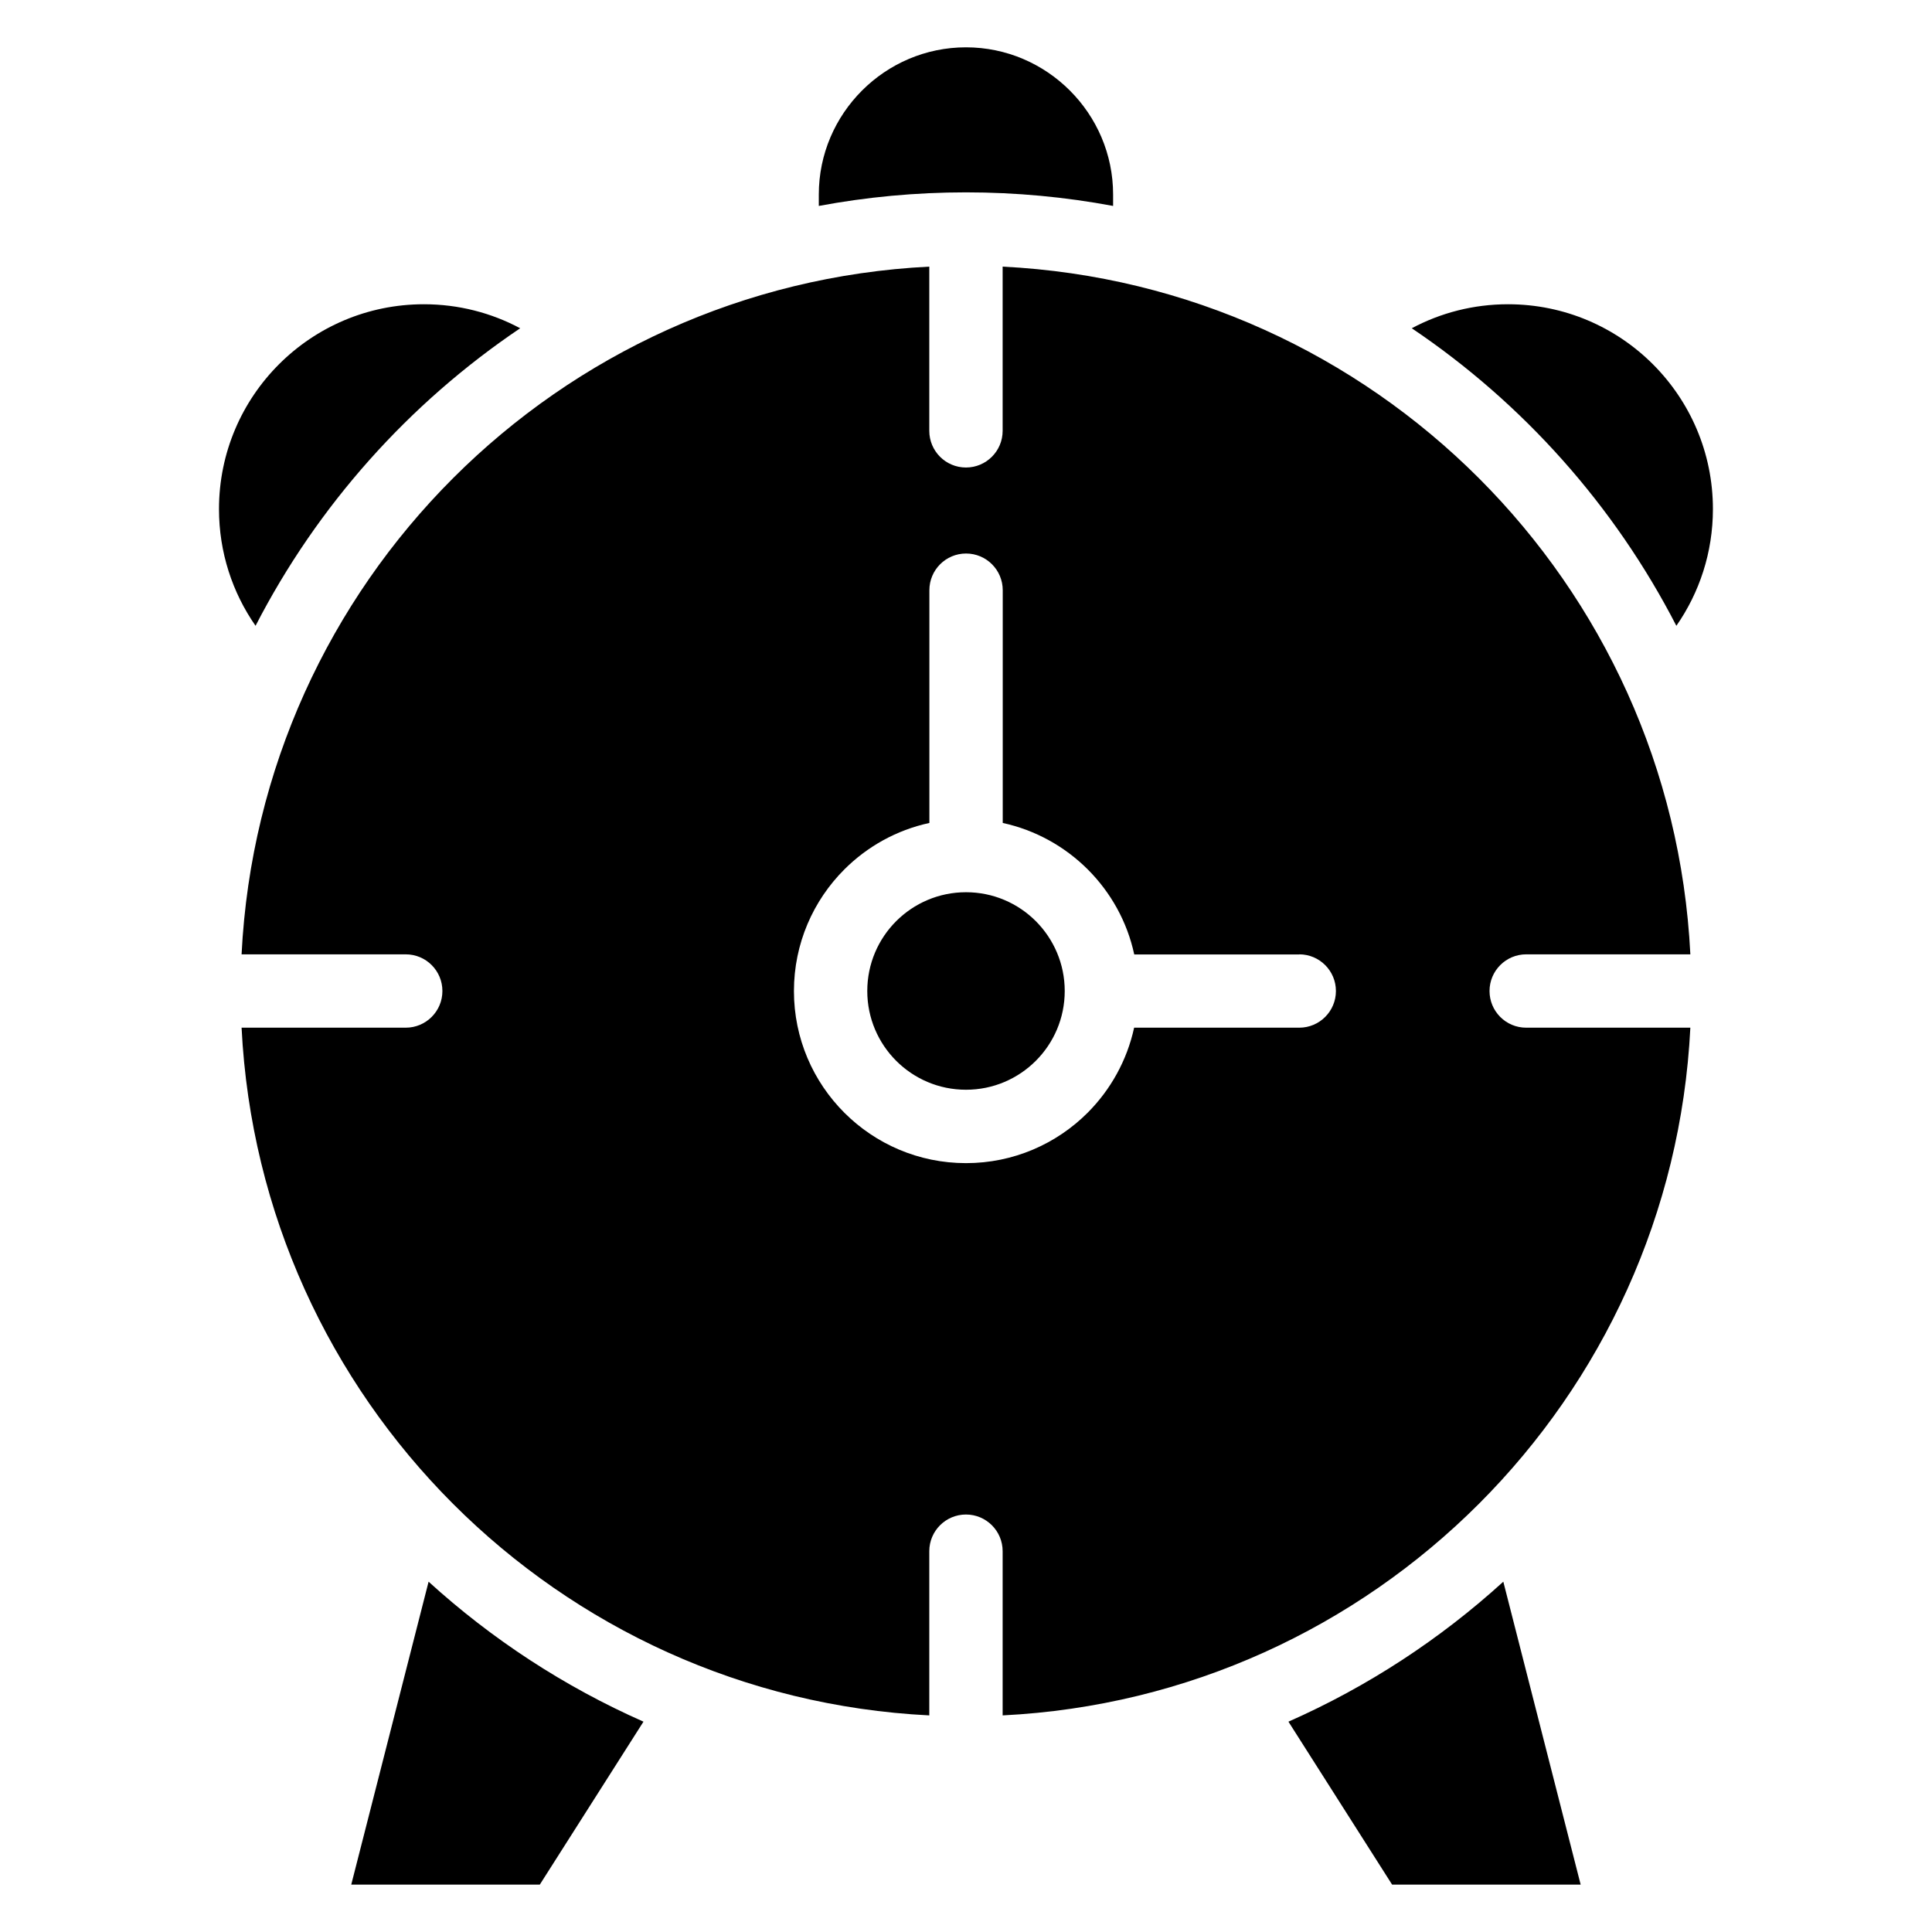<?xml version="1.0" encoding="UTF-8"?>
<!-- Uploaded to: SVG Repo, www.svgrepo.com, Generator: SVG Repo Mixer Tools -->
<svg fill="#000000" width="800px" height="800px" version="1.1" viewBox="144 144 512 512" xmlns="http://www.w3.org/2000/svg">
 <path d="m409.71 214.66c98.426 4.898 177.35 83.824 182.25 182.25h-43.5c-5.367 0-9.719 4.352-9.719 9.719s4.336 9.719 9.719 9.719h43.5c-4.898 98.426-83.824 177.35-182.25 182.25v-43.516c0-5.367-4.352-9.719-9.719-9.719-5.367 0-9.719 4.352-9.719 9.719v43.516c-98.426-4.898-177.35-83.824-182.25-182.25h43.5c5.367 0 9.719-4.352 9.719-9.719s-4.336-9.719-9.719-9.719h-43.5c4.898-98.426 83.824-177.35 182.25-182.25v43.516c0 5.367 4.352 9.719 9.719 9.719 5.367 0 9.719-4.352 9.719-9.719zm-95.191 385.61-27.465 43.168h-49.969l20.496-80.273c16.746 15.234 35.941 27.812 56.938 37.09zm-58.191-375.64c-29.973 0-54.293 24.305-54.293 54.277 0 11.504 3.582 22.172 9.688 30.938 16.383-31.832 40.613-58.961 70.133-78.852-7.617-4.066-16.293-6.363-25.527-6.363zm143.66-68.09c21.449 0 38.996 17.547 38.996 38.996v3.039c-12.637-2.359-25.664-3.598-38.996-3.598-13.316 0-26.359 1.238-38.996 3.598v-3.039c0-21.449 17.547-38.996 38.996-38.996zm143.66 68.09c29.973 0 54.293 24.305 54.293 54.277 0 11.504-3.582 22.172-9.688 30.938-16.383-31.832-40.613-58.977-70.117-78.852 7.602-4.066 16.293-6.363 25.512-6.363zm-58.191 375.64 27.465 43.168h49.969l-20.496-80.273c-16.746 15.234-35.941 27.824-56.938 37.09zm2.856-203.36c5.367 0 9.719 4.352 9.719 9.719s-4.352 9.719-9.719 9.719h-43.758c-1.891 8.691-6.258 16.461-12.316 22.535-8.254 8.254-19.648 13.359-32.238 13.359-12.59 0-23.988-5.109-32.238-13.359-8.254-8.254-13.359-19.648-13.359-32.238s5.109-23.988 13.359-32.238c6.062-6.062 13.828-10.43 22.535-12.316v-61.684c0-5.367 4.352-9.719 9.719-9.719 5.367 0 9.719 4.352 9.719 9.719v61.684c8.691 1.891 16.461 6.258 22.535 12.316 6.074 6.074 10.445 13.828 12.316 22.535h43.758zm-69.812-8.797c-4.731-4.731-11.273-7.664-18.5-7.664-7.227 0-13.77 2.934-18.5 7.664-4.731 4.731-7.664 11.273-7.664 18.516 0 7.227 2.934 13.77 7.664 18.5 4.731 4.731 11.273 7.664 18.5 7.664 7.227 0 13.77-2.934 18.5-7.664 4.731-4.731 7.664-11.273 7.664-18.5s-2.934-13.77-7.664-18.516z" fill-rule="evenodd"/>
</svg>